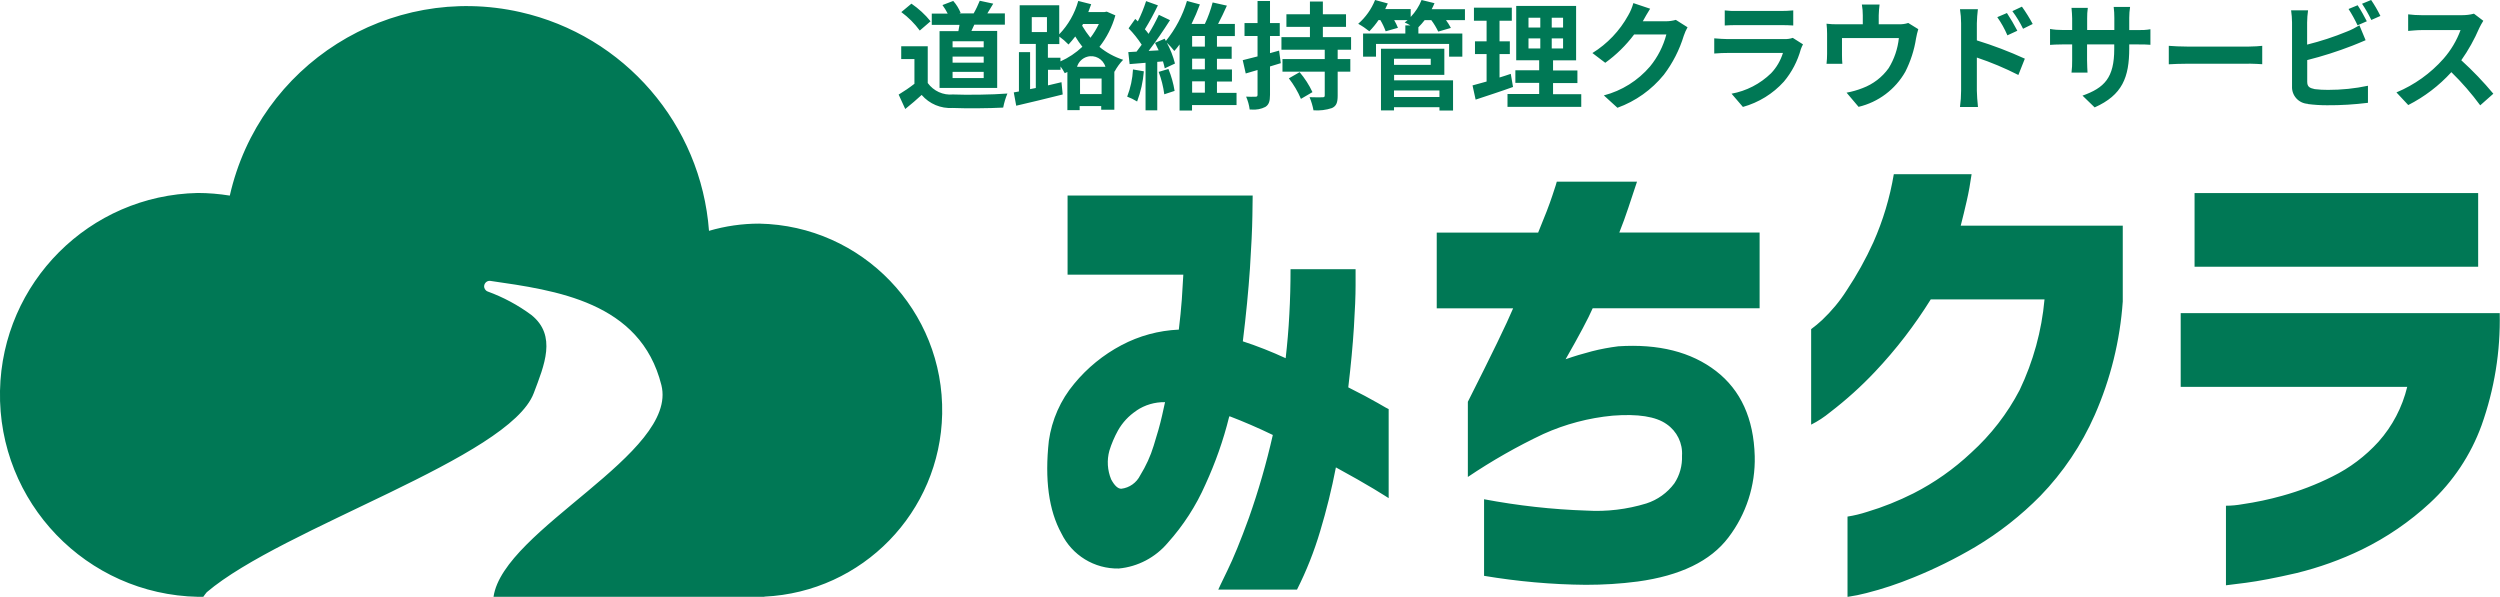 <?xml version="1.0" encoding="UTF-8"?><svg id="_レイヤー_2" xmlns="http://www.w3.org/2000/svg" viewBox="0 0 266.75 63.68"><defs><style>.cls-1{fill:#007855;}</style></defs><g id="_レイヤー_1-2"><path class="cls-1" d="M52.66,63.67c1.06-7.21,19.74-15.27,17.91-22.58-2.23-8.92-11.3-10.11-18.26-11.12-.32-.04-.61.2-.65.52-.03.26.12.51.37.61,1.67.61,3.24,1.45,4.67,2.51,2.74,2.2,1.37,5.37.25,8.34-2.61,6.9-26.78,14.34-34.89,21.24-.13.16-.26.32-.37.49h-.56C9.22,63.44-.23,53.6,0,41.7c.23-11.56,9.55-20.88,21.11-21.11,1.14,0,2.28.1,3.41.28C27.68,6.91,41.55-1.86,55.51,1.29c11.11,2.51,19.29,11.98,20.14,23.34,1.74-.51,3.54-.77,5.36-.77,10.99.21,19.73,9.3,19.52,20.3-.21,10.48-8.5,19.01-18.97,19.5v.02h-28.89ZM197.13,63.67v-8.55c.7-.11,1.4-.28,2.08-.5,1.71-.51,3.37-1.18,4.96-1.98,2.24-1.14,4.31-2.6,6.15-4.33,2.11-1.91,3.87-4.18,5.18-6.7,1.45-3.04,2.35-6.31,2.65-9.66h-12.14c-1.72,2.76-3.7,5.34-5.94,7.71-1.48,1.57-3.09,3.02-4.8,4.33-.62.51-1.3.96-2.02,1.32v-10.19c.41-.3.8-.63,1.18-.98.99-.94,1.87-1.99,2.6-3.14,1.09-1.64,2.05-3.36,2.86-5.15,1.03-2.32,1.76-4.76,2.18-7.26h8.3c-.14.98-.31,1.94-.52,2.85-.21.91-.42,1.8-.64,2.64h17.29v8.08c-.29,4.18-1.3,8.28-2.99,12.12-1.41,3.2-3.37,6.12-5.8,8.63-2.07,2.1-4.4,3.93-6.93,5.44-2.12,1.25-4.34,2.35-6.62,3.27-1.63.67-3.31,1.23-5.01,1.66-.65.17-1.3.3-1.97.4-.03,0-.04,0-.04,0h0ZM129.98,62.93s.32-.71.97-2.03c.65-1.32,1.42-3.2,2.31-5.65,1.02-2.89,1.87-5.84,2.55-8.84-.81-.39-1.59-.75-2.36-1.08-.77-.33-1.52-.64-2.26-.92l-.05.1c-.61,2.47-1.46,4.87-2.52,7.18-1,2.28-2.36,4.38-4.02,6.23-1.32,1.56-3.19,2.55-5.23,2.74-2.6.05-4.98-1.41-6.12-3.75-1.35-2.46-1.79-5.75-1.34-9.87.32-2.25,1.25-4.36,2.71-6.1,1.39-1.69,3.11-3.09,5.04-4.11,1.89-1,3.98-1.57,6.12-1.66.14-1.13.24-2.2.32-3.22.07-1.02.12-1.9.16-2.64h-12.35v-8.45h19.75s-.01.76-.03,2.16c-.02,1.41-.11,3.28-.26,5.62-.16,2.34-.41,4.93-.76,7.78,1.56.51,3.08,1.11,4.57,1.8.17-1.51.31-3.06.39-4.65.09-1.59.13-3.2.13-4.85h6.94v1.71c0,1.11-.06,2.61-.18,4.51-.12,1.9-.32,4.03-.6,6.39,1.33.67,2.37,1.22,3.13,1.66.75.44,1.15.66,1.18.66v9.5s-.56-.36-1.58-.98c-1.02-.62-2.37-1.38-4.05-2.3-.45,2.32-1.01,4.59-1.68,6.81-.64,2.15-1.46,4.23-2.47,6.23h-8.4ZM121.26,43.82c-.82.54-1.49,1.26-1.97,2.11-.38.69-.69,1.41-.92,2.16-.28,1.01-.21,2.09.19,3.06.36.67.72,1,1.08,1,.87-.1,1.63-.64,2.02-1.43.61-.99,1.1-2.05,1.44-3.17.38-1.2.68-2.26.89-3.19.21-.93.32-1.41.32-1.45-1.08-.02-2.15.29-3.05.9M237.53,53.96c.58,0,1.16-.06,1.73-.16,1.44-.21,2.86-.51,4.25-.9,1.85-.51,3.65-1.2,5.36-2.06,1.85-.91,3.52-2.17,4.91-3.7,1.49-1.67,2.54-3.68,3.07-5.86h-24.17v-7.87h34.04c.09,4.08-.57,8.14-1.94,11.98-1.15,3.16-3.04,6-5.52,8.29-2.16,2-4.61,3.67-7.25,4.96-2.23,1.08-4.57,1.92-6.99,2.51-2.21.51-3.99.85-5.36,1.03-1.37.18-2.08.26-2.15.27v-8.5ZM158.35,61.45v-8.18c3.61.68,7.26,1.09,10.93,1.21,2.16.13,4.32-.13,6.38-.76,1.19-.38,2.24-1.13,2.99-2.14.58-.87.86-1.91.82-2.95.09-1.34-.54-2.62-1.65-3.38-1.14-.81-3.06-1.11-5.75-.9-2.55.24-5.05.9-7.38,1.95-2.8,1.32-5.5,2.86-8.07,4.59v-8.02c2.56-5.07,4.17-8.39,4.83-9.97h-8.15v-8.08h10.82c.7-1.69,1.21-3.01,1.52-3.96.32-.95.47-1.44.47-1.48h8.56c-.32.95-.62,1.87-.92,2.77-.3.9-.62,1.79-.97,2.66h14.97v8.08h-17.81c-.46,1.06-1.42,2.87-2.89,5.44.91-.32,1.84-.6,2.81-.85.93-.24,1.86-.41,2.81-.53,4.31-.28,7.78.6,10.43,2.64,2.64,2.04,4.02,5.07,4.13,9.08.08,3.13-.91,6.19-2.81,8.68-1.91,2.52-5.14,4.08-9.69,4.7-1.83.24-3.68.35-5.52.35-3.64-.03-7.28-.36-10.87-.96M234.16,20.6h30.26v7.86h-30.26v-7.86ZM153.59,11.78v-.34h-4.85v.34h-1.39v-6.58h6.76v2.79h-5.36v.58h6.29v3.22h-1.45ZM148.74,10.35h4.85v-.7h-4.85v.7ZM148.74,6.92h3.92v-.65h-3.92v.65ZM139.74,10.37c.55.02,1.19.02,1.37.01.18,0,.24-.04.24-.21v-2.52h-4.51v-1.35h4.51v-.99h-4.62v-1.35h3.04v-1.09h-2.51v-1.35h2.51V.16h1.38v1.36h2.47v1.35h-2.47v1.09h3.01v1.35h-1.43v.99h1.35v1.35h-1.35v2.55c0,.75-.14,1.11-.61,1.33-.63.21-1.3.29-1.97.24-.09-.48-.23-.95-.42-1.4h0ZM125.86,11.77v-7.03c-.17.24-.36.48-.56.7-.25-.31-.51-.61-.8-.89.38.71.67,1.45.87,2.23l-1.09.51c-.04-.21-.11-.46-.19-.74l-.61.05v5.17h-1.25v-5.07l-1.7.14-.14-1.28.88-.05c.18-.23.36-.48.55-.74-.41-.63-.87-1.21-1.4-1.75l.71-1c.09.09.18.17.28.26.35-.7.64-1.42.88-2.16l1.26.45c-.42.87-.88,1.72-1.39,2.55.14.16.27.32.39.49.41-.65.77-1.33,1.1-2.03l1.19.57c-.67,1.05-1.5,2.28-2.28,3.28l1.07-.06c-.12-.27-.26-.54-.39-.8l1.03-.44.13.24c1.02-1.26,1.79-2.71,2.25-4.27l1.38.37c-.26.71-.56,1.41-.89,2.08h1.42c.35-.73.62-1.5.83-2.29l1.52.34c-.3.66-.62,1.36-.94,1.95h1.79v1.3h-1.91v1.13h1.57v1.29h-1.57v1.14h1.6v1.29h-1.6v1.21h2.09v1.3h-4.75v.58h-1.35ZM127.2,9.89h1.36v-1.21h-1.36v1.21ZM127.2,7.4h1.36v-1.14h-1.36v1.14ZM127.2,4.97h1.36v-1.13h-1.36v1.13ZM113.89,11.74v-4.06l-.28.13c-.13-.25-.28-.49-.45-.72v.36h-1.34v1.66l1.44-.34.13,1.31c-1.71.44-3.57.87-4.96,1.2l-.26-1.42.55-.1v-4.2h1.19v3.95l.61-.12v-4.7h-1.72V.56h4.22v3.1c.96-1,1.66-2.22,2.03-3.56l1.38.35c-.1.27-.2.56-.31.84h1.71l.26-.05.92.4c-.34,1.22-.92,2.37-1.7,3.36.75.62,1.61,1.08,2.53,1.38-.36.37-.66.79-.91,1.25h-.03s0,4.08,0,4.08h-1.4v-.39h-2.3v.43h-1.34ZM115.24,10.04h2.3v-1.66h-2.3v1.66ZM114.91,7.13h3.04c-.25-.84-1.13-1.32-1.96-1.07-.52.15-.92.56-1.07,1.07M111.81,6.16h1.34v.39c.86-.38,1.65-.91,2.34-1.56-.28-.35-.53-.72-.76-1.1-.23.3-.47.59-.72.86-.3-.31-.63-.6-.98-.85v.8h-1.22v1.46ZM115.46,2.74c.27.45.56.88.89,1.29.35-.46.65-.95.9-1.47h-1.69l-.1.19ZM110.09,3.42h1.62v-1.59h-1.62v1.59ZM133.34,11.68c-.06-.47-.19-.93-.38-1.37.34.02.68.02,1.01.01.15,0,.21-.05.21-.21v-2.64l-1.26.37-.32-1.42c.44-.11.98-.25,1.58-.4v-2.18h-1.39v-1.38h1.39V.11h1.33v2.35h1.04v1.38h-1.04v1.83l.97-.27.18,1.34c-.38.11-.76.24-1.15.35v3.03c0,.69-.12,1.05-.5,1.29-.45.23-.96.32-1.46.28-.07,0-.14,0-.22,0h0ZM95.89,10.09c.58-.35,1.14-.73,1.68-1.15v-2.64h-1.41v-1.36h2.83v3.92c.62.85,1.64,1.32,2.69,1.22,1.43.06,4.19.03,5.81-.1-.2.48-.35.98-.45,1.5-1.47.08-3.93.1-5.39.04-1.26.08-2.48-.43-3.31-1.39-.54.49-1.08.97-1.75,1.5l-.71-1.55ZM171.13,10.18c1.92-.5,3.64-1.58,4.93-3.09.82-1,1.41-2.16,1.74-3.41h-3.44c-.87,1.16-1.91,2.18-3.08,3.02l-1.37-1.04c1.6-.99,2.91-2.37,3.82-4.02.24-.41.42-.85.55-1.31l1.79.6c-.28.44-.6,1-.75,1.28-.01.02-.02.03-.04.06h2.46c.36,0,.72-.05,1.07-.15l1.25.79c-.16.29-.3.59-.4.9-.46,1.51-1.18,2.92-2.13,4.17-1.3,1.6-3.01,2.82-4.95,3.52l-1.45-1.32ZM222.19,10.21c2.36-.84,3.4-1.91,3.4-4.99v-.48h-2.9v1.7c0,.55.04,1.06.05,1.31h-1.71c.05-.44.08-.87.07-1.31v-1.7h-1.04c-.61,0-1.05.03-1.32.05v-1.7c.44.08.88.11,1.32.11h1.04v-1.24c0-.36-.04-.75-.07-1.12h1.74c-.05.37-.08.75-.07,1.12v1.24h2.9v-1.3c0-.39-.02-.78-.07-1.16h1.75c-.06.38-.09.77-.09,1.16v1.31h.91c.45.01.9-.01,1.35-.09v1.66c-.27-.03-.7-.04-1.35-.04h-.91v.41c0,3.1-.73,4.99-3.69,6.31l-1.31-1.27ZM209.13,11.41c.08-.58.12-1.16.12-1.74V2.49c0-.51-.04-1.01-.12-1.51h1.91c-.06.5-.1,1.01-.11,1.51v1.82c1.75.54,3.46,1.19,5.12,1.95l-.69,1.74c-1.43-.73-2.91-1.35-4.43-1.86v3.54c0,.35.06,1.22.12,1.74h-1.92ZM184.74,10c1.6-.29,3.07-1.05,4.24-2.19.58-.61,1.01-1.35,1.26-2.16h-5.91c-.29,0-.91.01-1.42.06v-1.62c.52.04,1.04.08,1.42.08h6.06c.3.01.61-.03.9-.13l1.09.69c-.09.17-.17.35-.23.52-.35,1.27-.96,2.45-1.81,3.46-1.17,1.3-2.69,2.23-4.37,2.7l-1.21-1.41ZM197.02,9.89c.59-.11,1.16-.27,1.72-.49,1.12-.42,2.09-1.16,2.78-2.13.6-.97.97-2.07,1.09-3.21h-6.07v1.82c0,.29.01.68.04.93h-1.69c.04-.35.06-.7.06-1.05v-2.16c0-.36-.02-.72-.06-1.07.41.05.83.07,1.25.06h2.62v-.96c0-.38-.03-.77-.1-1.15h1.89c-.05.38-.08.77-.09,1.15v.96h2.13c.34.01.69-.03,1.02-.14l1.07.66c-.1.33-.18.66-.24,1-.19,1.23-.58,2.43-1.14,3.54-1.07,1.89-2.88,3.25-4.99,3.75l-1.27-1.5ZM160.85,11.38v-1.35h3.38v-1.19h-2.54v-1.34h2.54v-1.07h-2.45V.63h6.39v5.81h-2.46v1.08h2.6v1.34h-2.6v1.19h3.01v1.35h-7.87ZM165.57,5.17h1.21v-1.07h-1.21v1.07ZM163.09,5.17h1.26v-1.07h-1.26v1.07ZM165.57,2.94h1.21v-1.05h-1.21v1.05ZM163.09,2.94h1.26v-1.05h-1.26v1.05ZM261.56,7.7c-1.31,1.44-2.87,2.63-4.6,3.51l-1.26-1.35c1.92-.8,3.64-2.03,5.02-3.59.79-.9,1.41-1.94,1.82-3.06h-4.15c-.51,0-1.19.07-1.44.09v-1.77c.48.06.96.09,1.44.09h4.32c.43,0,.85-.05,1.26-.16l1,.76c-.16.25-.3.5-.43.77-.52,1.21-1.16,2.36-1.92,3.44,1.22,1.11,2.36,2.3,3.42,3.57l-1.4,1.24c-.93-1.26-1.96-2.45-3.08-3.54h0ZM246.24,11.08c-.98-.06-1.73-.89-1.68-1.87V2.4c0-.43-.04-.87-.1-1.3h1.81c-.06.43-.1.87-.1,1.3v2.36c1.44-.36,2.86-.82,4.24-1.39.47-.18.91-.41,1.34-.67l.66,1.59c-.48.2-1.03.44-1.43.59-1.57.61-3.17,1.12-4.8,1.53v2.31c0,.54.25.67.8.79.47.06.95.08,1.42.08,1.43,0,2.86-.14,4.26-.44v1.82c-1.45.18-2.9.27-4.36.26-.69,0-1.38-.04-2.06-.13h0ZM120.27,10.31c.36-.93.57-1.91.62-2.9l1.16.2c-.09,1.1-.33,2.19-.72,3.22-.34-.21-.69-.38-1.06-.52h0ZM157.13,9.11c.43-.11.93-.25,1.49-.41v-2.93h-1.24v-1.36h1.24v-2.2h-1.35V.82h4.04v1.39h-1.31v2.2h1.1v1.36h-1.1v2.5c.4-.13.81-.25,1.2-.39l.24,1.4c-1.35.49-2.82.96-3.99,1.35l-.33-1.51ZM137.52,8.36l1.15-.66c.55.65,1.01,1.36,1.37,2.13l-1.23.72c-.33-.78-.77-1.52-1.29-2.19h0ZM123.63,7.67l1.04-.31c.31.75.53,1.53.66,2.34l-1.1.36c-.11-.82-.31-1.62-.6-2.39h0ZM100.25,9.41V3.32h2.01c.05-.22.09-.45.12-.67h-2.96v-1.2h1.7c-.16-.32-.35-.62-.56-.91l1.15-.44c.34.38.6.81.79,1.27l-.14.06h1.53c.25-.43.46-.89.65-1.35l1.44.31c-.22.37-.44.73-.63,1.04h1.87v1.2h-3.26c-.1.24-.21.46-.31.67h2.75v6.08h-6.15ZM101.64,8.33h3.32v-.66h-3.32v.66ZM101.64,6.69h3.32v-.65h-3.32v.65ZM101.64,5.05h3.32v-.65h-3.32v.65ZM239.95,6.8h-6.57c-.7,0-1.52.03-1.97.06v-1.97c.44.04,1.33.08,1.97.08h6.57c.58,0,1.11-.05,1.43-.08v1.96c-.29-.01-.92-.06-1.43-.06h0ZM154.62,6.05v-1.36h-7.8v1.36h-1.38v-2.47h4.51v-.87h.54c-.22-.13-.45-.24-.61-.31.1-.08.21-.16.31-.25h-1.43c.15.26.29.54.4.82l-1.31.37c-.15-.42-.34-.82-.57-1.2h-.19c-.29.43-.62.83-.98,1.2-.37-.3-.77-.57-1.19-.8.79-.69,1.41-1.56,1.8-2.54l1.36.37c-.09.2-.18.4-.28.6h2.72v.84c.5-.53.9-1.14,1.16-1.81l1.38.34c-.09.21-.18.43-.3.64h3.55v1.17h-2.02c.19.26.37.54.52.83l-1.35.39c-.21-.43-.45-.84-.74-1.22h-.71c-.21.27-.43.52-.67.76v.67h4.69v2.47h-1.42ZM213.11,1.83l1.03-.44c.4.61.77,1.24,1.11,1.89l-1.06.49c-.29-.68-.65-1.33-1.08-1.94h0ZM96.17,1.29l1.08-.9c.77.53,1.46,1.16,2.04,1.88l-1.15.99c-.55-.75-1.22-1.42-1.97-1.97h0ZM214.72,1.19l1.02-.48c.42.59.81,1.21,1.15,1.85l-1.03.51c-.32-.66-.7-1.29-1.14-1.88h0ZM189.99,2.68h-4.69c-.39,0-.92.01-1.27.04v-1.61c.42.05.85.07,1.27.06h4.72c.44,0,.88-.02,1.32-.06v1.61c-.33-.03-.9-.04-1.35-.04h0ZM250.59.96l.97-.4c.31.46.75,1.25.98,1.71l-.99.43c-.28-.6-.6-1.18-.96-1.74M252.03.4l.97-.4c.37.54.7,1.11.99,1.7l-.97.43c-.29-.6-.62-1.18-.99-1.73h0Z"/></g></svg>
